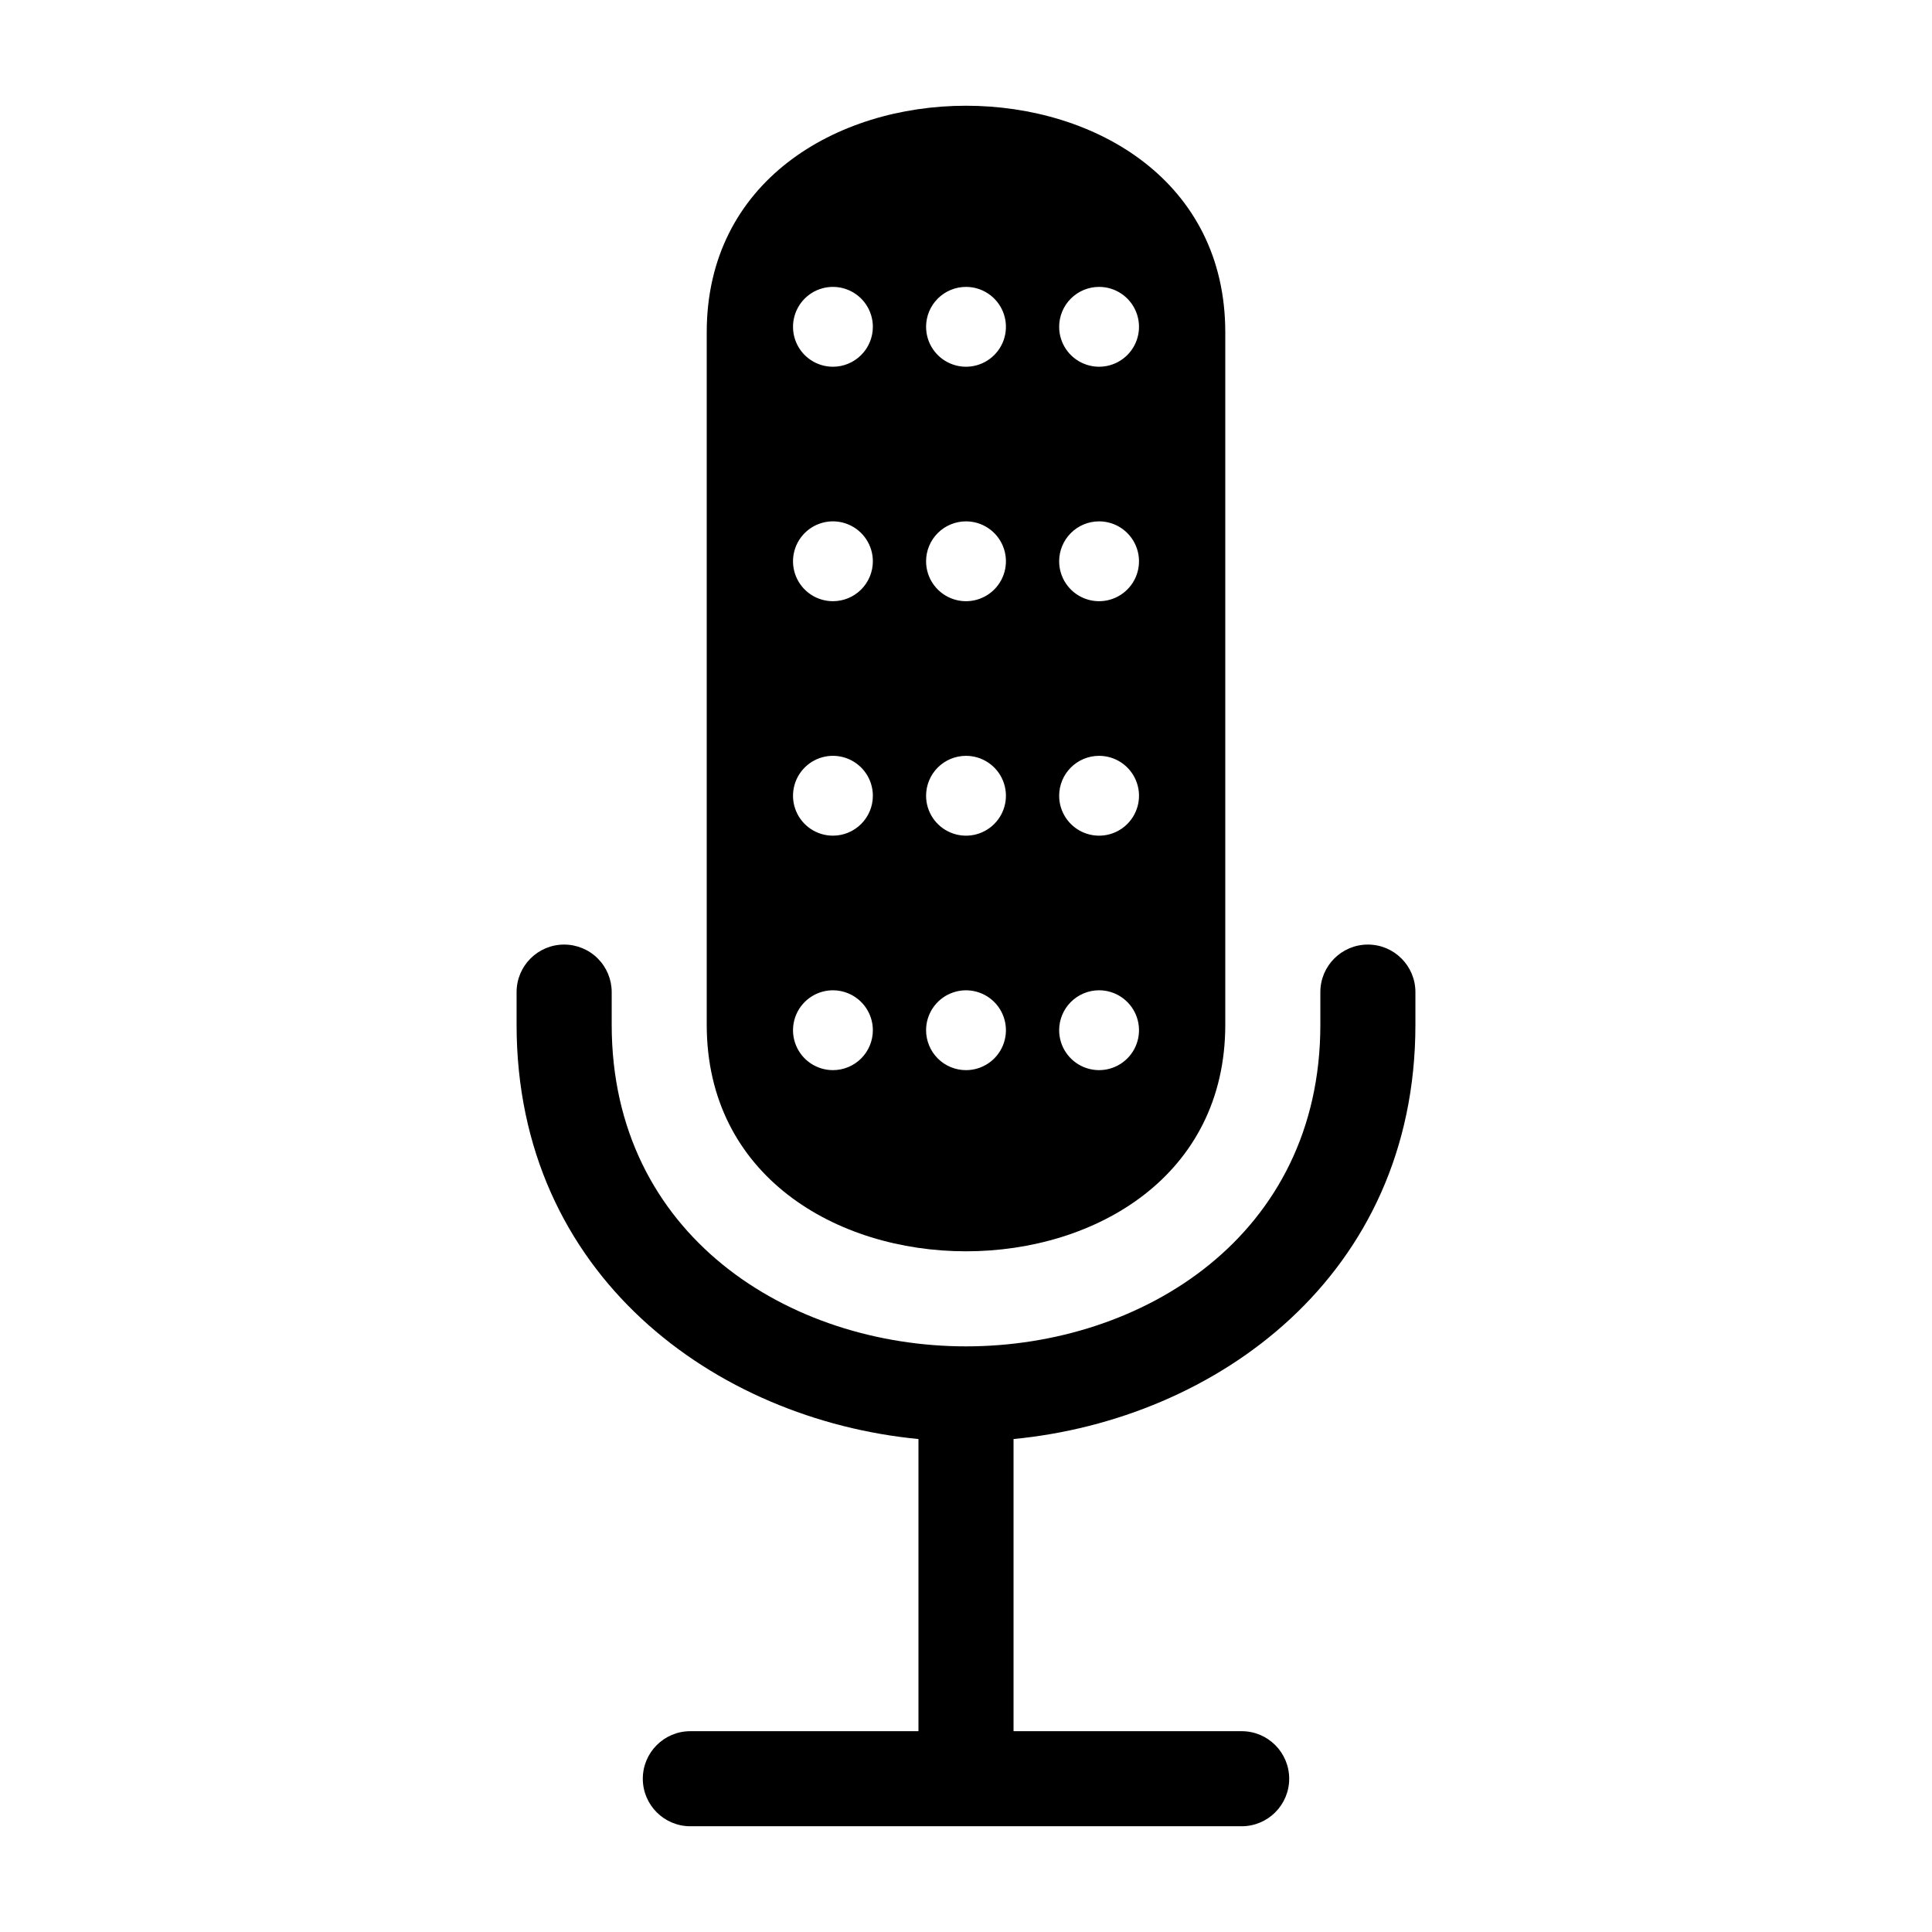 <?xml version="1.0" encoding="UTF-8"?>
<!-- The Best Svg Icon site in the world: iconSvg.co, Visit us! https://iconsvg.co -->
<svg fill="#000000" width="800px" height="800px" version="1.1" viewBox="144 144 512 512" xmlns="http://www.w3.org/2000/svg">
 <g>
  <path d="m293.5 394.32c-6.957 0-12.598 5.641-12.598 12.598v8.652c0 66.516 52.781 104.61 106.5 109.79v77.422h-60.457c-6.957 0-12.594 5.641-12.594 12.598 0 6.953 5.637 12.594 12.594 12.594h146.11c6.957 0 12.594-5.641 12.594-12.594 0-6.957-5.637-12.598-12.594-12.598h-60.457v-77.422c53.715-5.18 106.5-43.27 106.5-109.79v-8.652c0-6.957-5.641-12.598-12.594-12.598-6.957 0-12.598 5.641-12.598 12.598v8.652c0 55.957-47.238 85.23-93.898 85.23-46.668 0-93.902-29.273-93.902-85.23v-8.652c0-3.344-1.328-6.547-3.688-8.906-2.363-2.363-5.566-3.691-8.906-3.691z"/>
  <path d="m468.71 415.57v-183.51c0-80.051-137.42-80.051-137.42 0v183.51c0 80.051 137.42 80.051 137.42 0zm-33.441-195.54c4.277 0 8.137 2.574 9.773 6.531 1.637 3.953 0.734 8.504-2.293 11.527-3.027 3.027-7.578 3.934-11.531 2.293-3.953-1.637-6.531-5.492-6.531-9.773 0-2.805 1.117-5.496 3.102-7.481 1.984-1.984 4.676-3.098 7.481-3.098zm0 62.137c4.277 0 8.137 2.574 9.773 6.531 1.637 3.953 0.734 8.504-2.293 11.527-3.027 3.027-7.578 3.934-11.531 2.293-3.953-1.637-6.531-5.496-6.531-9.773 0-2.805 1.117-5.496 3.102-7.481s4.676-3.098 7.481-3.098zm0 62.137c4.277 0 8.137 2.574 9.773 6.531 1.637 3.953 0.734 8.504-2.293 11.527-3.027 3.027-7.578 3.934-11.531 2.293-3.953-1.637-6.531-5.496-6.531-9.773 0-2.805 1.117-5.496 3.102-7.481s4.676-3.098 7.481-3.098zm0 62.137v-0.004c4.277 0 8.137 2.578 9.773 6.531 1.637 3.957 0.734 8.504-2.293 11.531s-7.578 3.93-11.531 2.293-6.531-5.496-6.531-9.773c0-2.805 1.117-5.496 3.102-7.481s4.676-3.102 7.481-3.102zm-35.266-186.41c4.277 0 8.137 2.574 9.773 6.531 1.637 3.953 0.73 8.504-2.293 11.527-3.027 3.027-7.578 3.934-11.531 2.293-3.953-1.637-6.531-5.492-6.531-9.773 0-2.805 1.113-5.496 3.098-7.481 1.984-1.984 4.676-3.098 7.484-3.098zm0 62.137c4.277 0 8.137 2.574 9.773 6.531 1.637 3.953 0.73 8.504-2.293 11.527-3.027 3.027-7.578 3.934-11.531 2.293-3.953-1.637-6.531-5.496-6.531-9.773 0-2.805 1.113-5.496 3.098-7.481s4.676-3.098 7.484-3.098zm0 62.137c4.277 0 8.137 2.574 9.773 6.531 1.637 3.953 0.73 8.504-2.293 11.527-3.027 3.027-7.578 3.934-11.531 2.293-3.953-1.637-6.531-5.496-6.531-9.773 0-2.805 1.113-5.496 3.098-7.481s4.676-3.098 7.484-3.098zm-35.27 83.293c-4.277 0-8.137-2.574-9.773-6.531-1.637-3.953-0.73-8.504 2.293-11.527 3.027-3.027 7.578-3.934 11.531-2.293 3.953 1.637 6.531 5.492 6.531 9.773 0 2.805-1.117 5.496-3.098 7.481-1.984 1.984-4.676 3.098-7.484 3.098zm0-62.137c-4.277 0-8.137-2.574-9.773-6.531-1.637-3.953-0.73-8.504 2.293-11.527 3.027-3.027 7.578-3.934 11.531-2.293 3.953 1.637 6.531 5.492 6.531 9.773 0 5.844-4.738 10.578-10.582 10.578zm0-62.137c-4.277 0-8.137-2.574-9.773-6.527-1.637-3.957-0.73-8.508 2.293-11.531 3.027-3.027 7.578-3.934 11.531-2.293 3.953 1.637 6.531 5.496 6.531 9.773 0 2.805-1.117 5.496-3.098 7.481-1.984 1.984-4.676 3.098-7.484 3.098zm0-62.137v0.004c-4.277 0-8.137-2.578-9.773-6.531-1.637-3.953-0.73-8.504 2.293-11.531 3.027-3.027 7.578-3.93 11.531-2.293 3.953 1.637 6.531 5.496 6.531 9.773 0 2.805-1.117 5.496-3.098 7.481-1.984 1.984-4.676 3.102-7.484 3.102zm24.688 175.83v0.004c0-4.281 2.578-8.137 6.531-9.773 3.953-1.641 8.504-0.734 11.531 2.293 3.023 3.023 3.93 7.574 2.293 11.527-1.637 3.957-5.496 6.531-9.773 6.531-2.809 0-5.5-1.113-7.484-3.098s-3.098-4.676-3.098-7.481z"/>
 </g>
</svg>